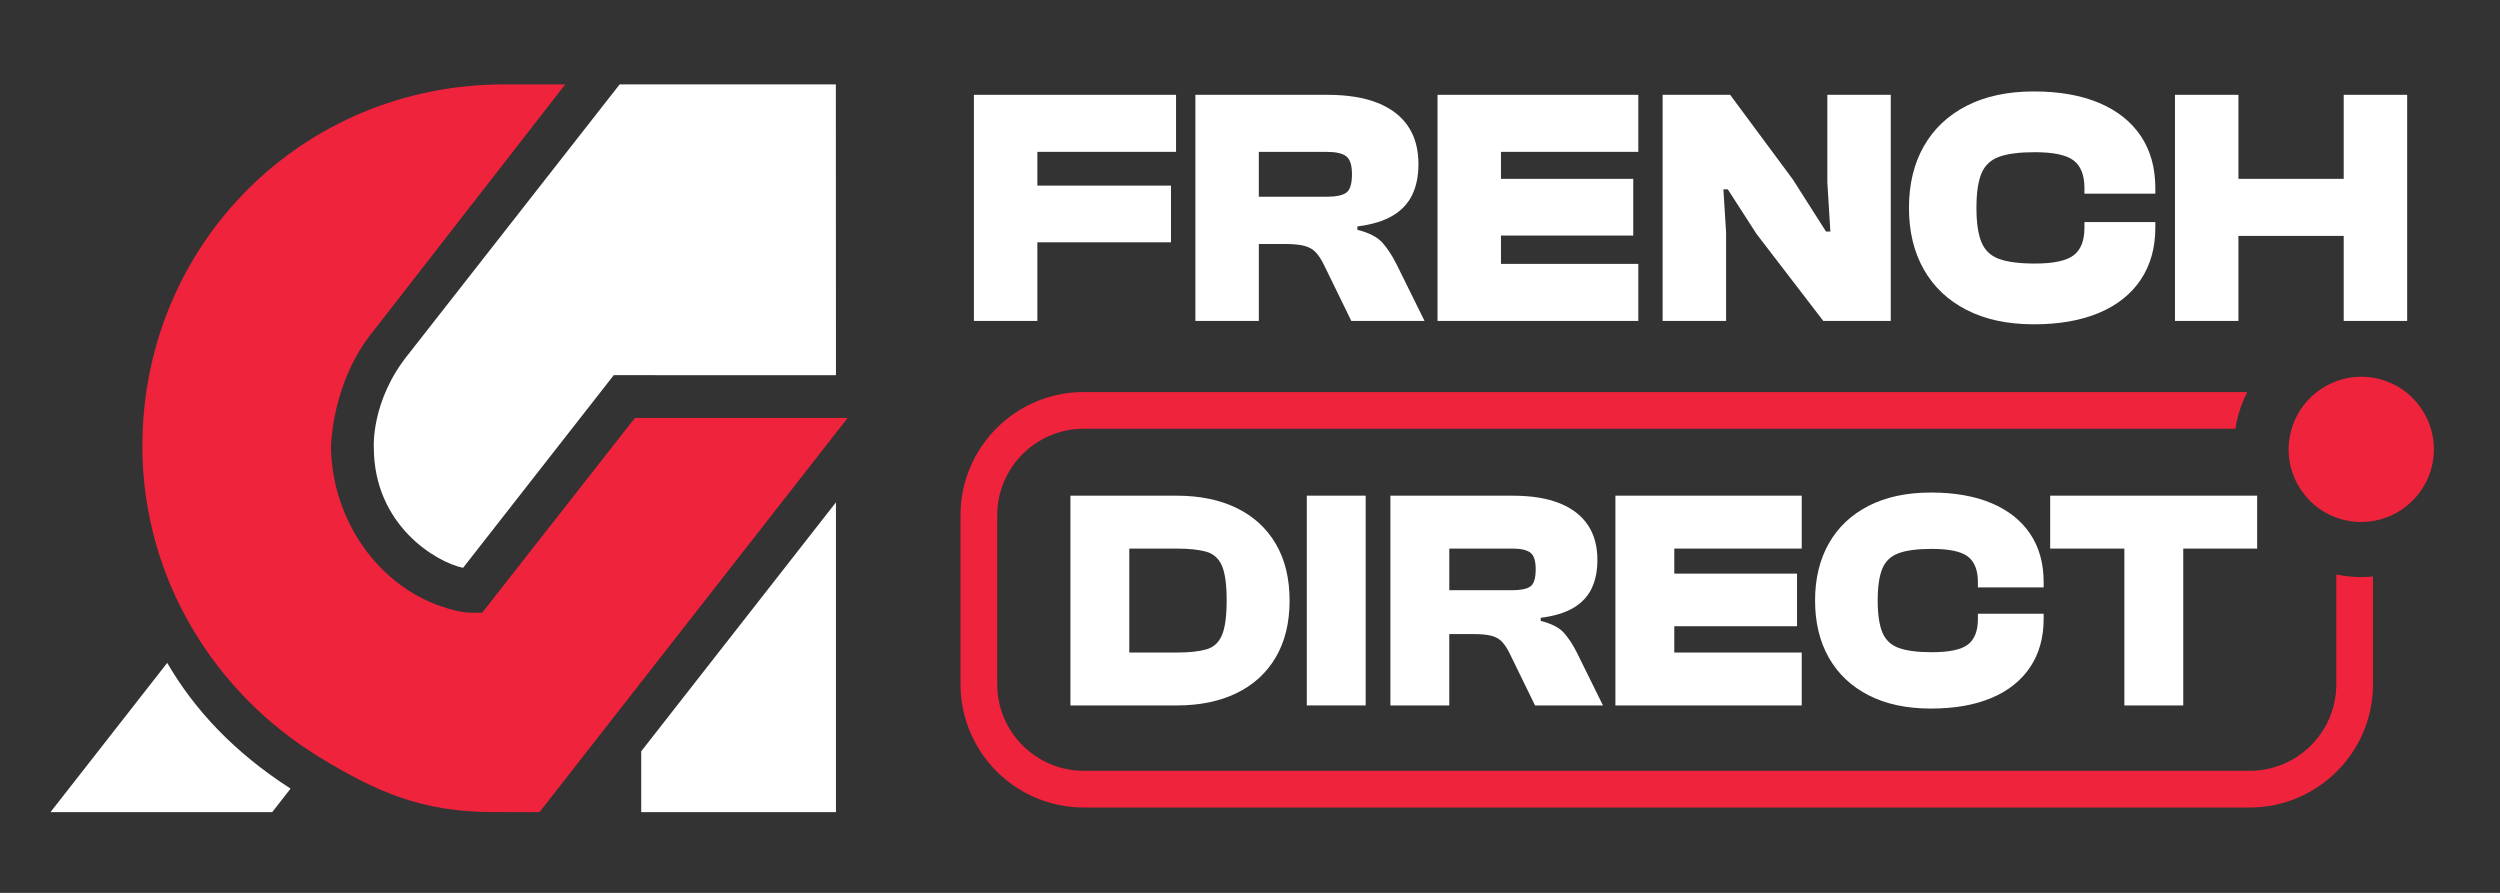 <?xml version="1.0" encoding="UTF-8" standalone="no"?>
<!DOCTYPE svg PUBLIC "-//W3C//DTD SVG 1.1//EN" "http://www.w3.org/Graphics/SVG/1.1/DTD/svg11.dtd">
<svg width="100%" height="100%" viewBox="0 0 1400 500" version="1.1" xmlns="http://www.w3.org/2000/svg" xmlns:xlink="http://www.w3.org/1999/xlink" xml:space="preserve" xmlns:serif="http://www.serif.com/" style="fill-rule:evenodd;clip-rule:evenodd;stroke-linejoin:round;stroke-miterlimit:2;">
    <rect x="0" y="0" width="1400" height="500" fill="#333333" stroke="none"/>
    <g id="RECTANGLE" transform="matrix(1,0,0,1,-2,-448)">
        <g>
            <path d="M1324.35,771.16C1319.66,771.16 1314.95,770.66 1310.33,769.74L1310.33,831.21C1310.33,857.91 1288.61,879.64 1261.9,879.64L608.88,879.64C582.18,879.64 560.45,857.92 560.45,831.21L560.45,736.53C560.45,709.83 582.17,688.1 608.88,688.1L1253.83,688.1C1254,687.04 1254.12,685.98 1254.34,684.92C1255.63,678.78 1257.71,672.95 1260.45,667.54L608.88,667.54C570.84,667.54 539.89,698.49 539.89,736.53L539.89,831.21C539.89,869.25 570.84,900.2 608.88,900.2L1261.89,900.2C1299.93,900.2 1330.88,869.25 1330.88,831.21L1330.88,770.85C1328.72,771.04 1326.55,771.16 1324.35,771.16Z" style="fill:rgb(239,35,60);fill-rule:nonzero;"/>
        </g>
    </g>
    <g id="POINT" transform="matrix(1,0,0,1,-2,-448)">
        <path d="M1324.33,740.32C1321.51,740.32 1318.68,740.02 1315.92,739.44C1305.31,737.21 1296.19,730.96 1290.25,721.86C1284.31,712.75 1282.27,701.89 1284.51,691.27C1288.45,672.56 1305.18,658.97 1324.28,658.97C1327.09,658.97 1329.91,659.26 1332.68,659.84C1354.63,664.46 1368.72,686.08 1364.1,708.02C1360.17,726.73 1343.44,740.32 1324.33,740.32Z" style="fill:rgb(239,35,60);fill-rule:nonzero;"/>
    </g>
    <g id="DIRECT_1_" transform="matrix(1,0,0,1,-2,-448)">
        <g>
            <path d="M694.53,732.5C685.06,727.88 673.84,725.58 660.87,725.58L601.44,725.58L601.44,843.05L660.87,843.05C673.85,843.05 685.07,840.74 694.53,836.13C704,831.51 711.3,824.82 716.45,816.05C721.59,807.28 724.17,796.7 724.17,784.32C724.17,771.93 721.6,761.35 716.45,752.58C711.31,743.81 704,737.12 694.53,732.5ZM686.29,803.69C684.54,807.84 681.61,810.5 677.52,811.67C673.43,812.84 667.88,813.42 660.86,813.42L634.4,813.42L634.4,755.21L660.87,755.21C667.88,755.21 673.43,755.8 677.53,756.96C681.62,758.13 684.54,760.76 686.3,764.85C688.06,768.94 688.93,775.43 688.93,784.31C688.92,793.08 688.05,799.54 686.29,803.69Z" style="fill:white;fill-rule:nonzero;"/>
            <rect x="733.81" y="725.57" width="32.96" height="117.47" style="fill:white;"/>
            <path d="M877.86,802.46C875.23,799.48 870.87,797.23 864.8,795.71L864.8,793.96C872.28,793.03 878.36,791.19 883.04,788.44C887.71,785.7 891.13,782.07 893.3,777.57C895.46,773.07 896.54,767.72 896.54,761.53C896.54,753.81 894.76,747.3 891.19,741.98C887.62,736.66 882.33,732.6 875.32,729.8C868.31,727 859.6,725.59 849.19,725.59L780.63,725.59L780.63,843.06L813.59,843.06L813.59,803.08L827.09,803.08C831.41,803.08 834.81,803.41 837.26,804.05C839.71,804.69 841.7,805.83 843.22,807.47C844.74,809.11 846.2,811.39 847.6,814.31L861.63,843.07L899.68,843.07L885.13,813.61C882.91,809.15 880.49,805.44 877.86,802.46ZM859.01,776.42C857.02,777.82 853.63,778.52 848.84,778.52L813.6,778.52L813.6,755.2L848.84,755.2C853.63,755.2 857.02,755.96 859.01,757.48C861,759 861.99,762.1 861.99,766.77C861.99,771.8 861,775.02 859.01,776.42Z" style="fill:white;fill-rule:nonzero;"/>
            <path d="M1010.96,725.57L906.63,725.57L906.63,843.05L1010.96,843.05L1010.96,813.42L939.6,813.42L939.6,798.69L1008.33,798.69L1008.33,769.23L939.6,769.23L939.6,755.21L1010.96,755.21L1010.96,725.57Z" style="fill:white;fill-rule:nonzero;"/>
            <path d="M1117.25,729.78C1107.84,725.81 1096.53,723.82 1083.32,723.82C1069.76,723.82 1058.13,726.31 1048.43,731.27C1038.73,736.24 1031.3,743.25 1026.16,752.31C1021.01,761.37 1018.44,772.04 1018.44,784.31C1018.44,796.58 1021.01,807.25 1026.16,816.31C1031.3,825.37 1038.72,832.38 1048.43,837.35C1058.13,842.32 1069.76,844.8 1083.32,844.8C1096.53,844.8 1107.84,842.81 1117.25,838.84C1126.66,834.87 1133.88,829.11 1138.9,821.57C1143.93,814.03 1146.44,805.06 1146.44,794.66L1146.44,791.68L1109.62,791.68L1109.62,794.66C1109.62,801.32 1107.75,806.09 1104.01,808.95C1100.27,811.81 1093.54,813.24 1083.85,813.24C1075.9,813.24 1069.73,812.45 1065.35,810.87C1060.97,809.29 1057.9,806.4 1056.14,802.19C1054.39,797.98 1053.51,792.02 1053.51,784.31C1053.51,776.48 1054.39,770.49 1056.14,766.34C1057.89,762.19 1060.96,759.33 1065.35,757.75C1069.73,756.17 1075.9,755.38 1083.85,755.38C1093.55,755.38 1100.27,756.81 1104.01,759.67C1107.75,762.54 1109.62,767.3 1109.62,773.96L1109.62,776.94L1146.44,776.94L1146.44,773.96C1146.44,763.44 1143.93,754.44 1138.9,746.96C1133.87,739.48 1126.65,733.76 1117.25,729.78Z" style="fill:white;fill-rule:nonzero;"/>
            <path d="M1266,725.57L1150.1,725.57L1150.1,755.21L1191.65,755.21L1191.65,843.05L1224.62,843.05L1224.62,755.21L1266,755.21L1266,725.57Z" style="fill:white;fill-rule:nonzero;"/>
        </g>
    </g>
    <g id="FRENCH_1_" transform="matrix(1,0,0,1,-2,-448)">
        <g>
            <path d="M660.59,501.1L547.39,501.1L547.39,627.72L582.92,627.72L582.92,583.69L657.75,583.69L657.75,551.94L582.92,551.94L582.92,533.04L660.59,533.04L660.59,501.1Z" style="fill:white;fill-rule:nonzero;"/>
            <path d="M776.21,583.97C773.38,580.76 768.68,578.33 762.13,576.69L762.13,574.8C770.19,573.79 776.74,571.81 781.78,568.85C786.82,565.89 790.5,561.98 792.84,557.13C795.17,552.28 796.33,546.52 796.33,539.84C796.33,531.53 794.41,524.5 790.57,518.77C786.73,513.04 781.03,508.66 773.47,505.64C765.91,502.62 756.52,501.1 745.31,501.1L671.42,501.1L671.42,627.72L706.95,627.72L706.95,584.63L721.5,584.63C726.16,584.63 729.81,584.98 732.46,585.67C735.1,586.37 737.25,587.59 738.89,589.36C740.53,591.13 742.1,593.58 743.61,596.73L758.73,627.72L799.74,627.72L784.05,595.97C781.66,591.18 779.04,587.18 776.21,583.97ZM755.89,555.91C753.74,557.42 750.09,558.18 744.93,558.18L706.94,558.18L706.94,533.05L744.93,533.05C750.1,533.05 753.75,533.87 755.89,535.51C758.03,537.15 759.1,540.49 759.1,545.53C759.11,550.93 758.04,554.39 755.89,555.91Z" style="fill:white;fill-rule:nonzero;"/>
            <path d="M919.45,501.1L807.01,501.1L807.01,627.72L919.45,627.72L919.45,595.78L842.54,595.78L842.54,579.91L916.62,579.91L916.62,548.16L842.54,548.16L842.54,533.04L919.45,533.04L919.45,501.1Z" style="fill:white;fill-rule:nonzero;"/>
            <path d="M1025.31,550.05L1027,577.64L1024.55,577.64L1006.03,548.54L970.88,501.1L933.08,501.1L933.08,627.72L968.61,627.72L968.61,578.21L967.1,554.02L969.56,554.02L985.62,578.96L1023.04,627.72L1060.83,627.72L1060.83,501.1L1025.31,501.1L1025.31,550.05Z" style="fill:white;fill-rule:nonzero;"/>
            <path d="M1177.51,505.64C1167.37,501.36 1155.18,499.21 1140.94,499.21C1126.32,499.21 1113.79,501.89 1103.33,507.24C1092.87,512.6 1084.87,520.15 1079.33,529.92C1073.78,539.69 1071.02,551.18 1071.02,564.41C1071.02,577.64 1073.79,589.14 1079.33,598.9C1084.87,608.67 1092.87,616.23 1103.33,621.58C1113.79,626.94 1126.32,629.61 1140.94,629.61C1155.18,629.61 1167.37,627.47 1177.51,623.18C1187.65,618.9 1195.43,612.69 1200.85,604.57C1206.27,596.45 1208.98,586.78 1208.98,575.56L1208.98,572.35L1169.29,572.35L1169.29,575.56C1169.29,582.74 1167.27,587.88 1163.24,590.96C1159.21,594.05 1151.96,595.59 1141.5,595.59C1132.93,595.59 1126.29,594.74 1121.56,593.04C1116.84,591.34 1113.53,588.22 1111.64,583.69C1109.75,579.15 1108.81,572.73 1108.81,564.41C1108.81,555.97 1109.76,549.51 1111.64,545.04C1113.53,540.57 1116.84,537.48 1121.56,535.78C1126.29,534.08 1132.93,533.23 1141.5,533.23C1151.96,533.23 1159.2,534.78 1163.24,537.86C1167.27,540.95 1169.29,546.08 1169.29,553.26L1169.29,556.47L1208.98,556.47L1208.98,553.26C1208.98,541.92 1206.27,532.22 1200.85,524.16C1195.43,516.1 1187.65,509.92 1177.51,505.64Z" style="fill:white;fill-rule:nonzero;"/>
            <path d="M1314.48,501.1L1314.48,548.16L1255.52,548.16L1255.52,501.1L1219.99,501.1L1219.99,627.72L1255.52,627.72L1255.52,580.1L1314.48,580.1L1314.48,627.72L1350.01,627.72L1350.01,501.1L1314.48,501.1Z" style="fill:white;fill-rule:nonzero;"/>
        </g>
    </g>
    <g id="AG" transform="matrix(1,0,0,1,-2,-448)">
        <g>
            <g>
                <path d="M357.55,682.04L272.04,791.08C265.3,791.12 261.06,791.74 248.47,787.35C214.15,775.38 188.32,740.2 187.34,699.03C187.34,699.03 187.3,662.17 211.35,633.04L318.53,495.26L284.25,495.26C171.25,495.26 81.73,584.88 81.73,697.88C81.73,735.04 91.97,769.91 109.72,799.97C127.02,829.26 151.5,854 180.61,871.84C212.41,891.36 238.43,902.77 278.04,902.77L304.13,902.79L336.8,861L476.69,682.03L357.55,682.03L357.55,682.04Z" style="fill:rgb(239,35,60);fill-rule:nonzero;"/>
            </g>
            <g>
                <path d="M154.42,902.8L30.27,902.8L95.64,819.21C111.15,845.9 133.55,869.6 164.72,889.62L154.42,902.8Z" style="fill:white;fill-rule:nonzero;"/>
                <path d="M230.65,646.43L349,495.26L470.07,495.26L470.14,658.11L345.7,658.09L261.32,765.98C246.65,763.01 211.31,742.36 211.34,698.42C211.33,698.43 209.71,672.28 230.65,646.43Z" style="fill:white;fill-rule:nonzero;"/>
                <path d="M470.13,729.31L470.13,902.8L361.08,902.78L361.08,868.72L470.13,729.31Z" style="fill:white;fill-rule:nonzero;"/>
            </g>
        </g>
    </g>
</svg>
